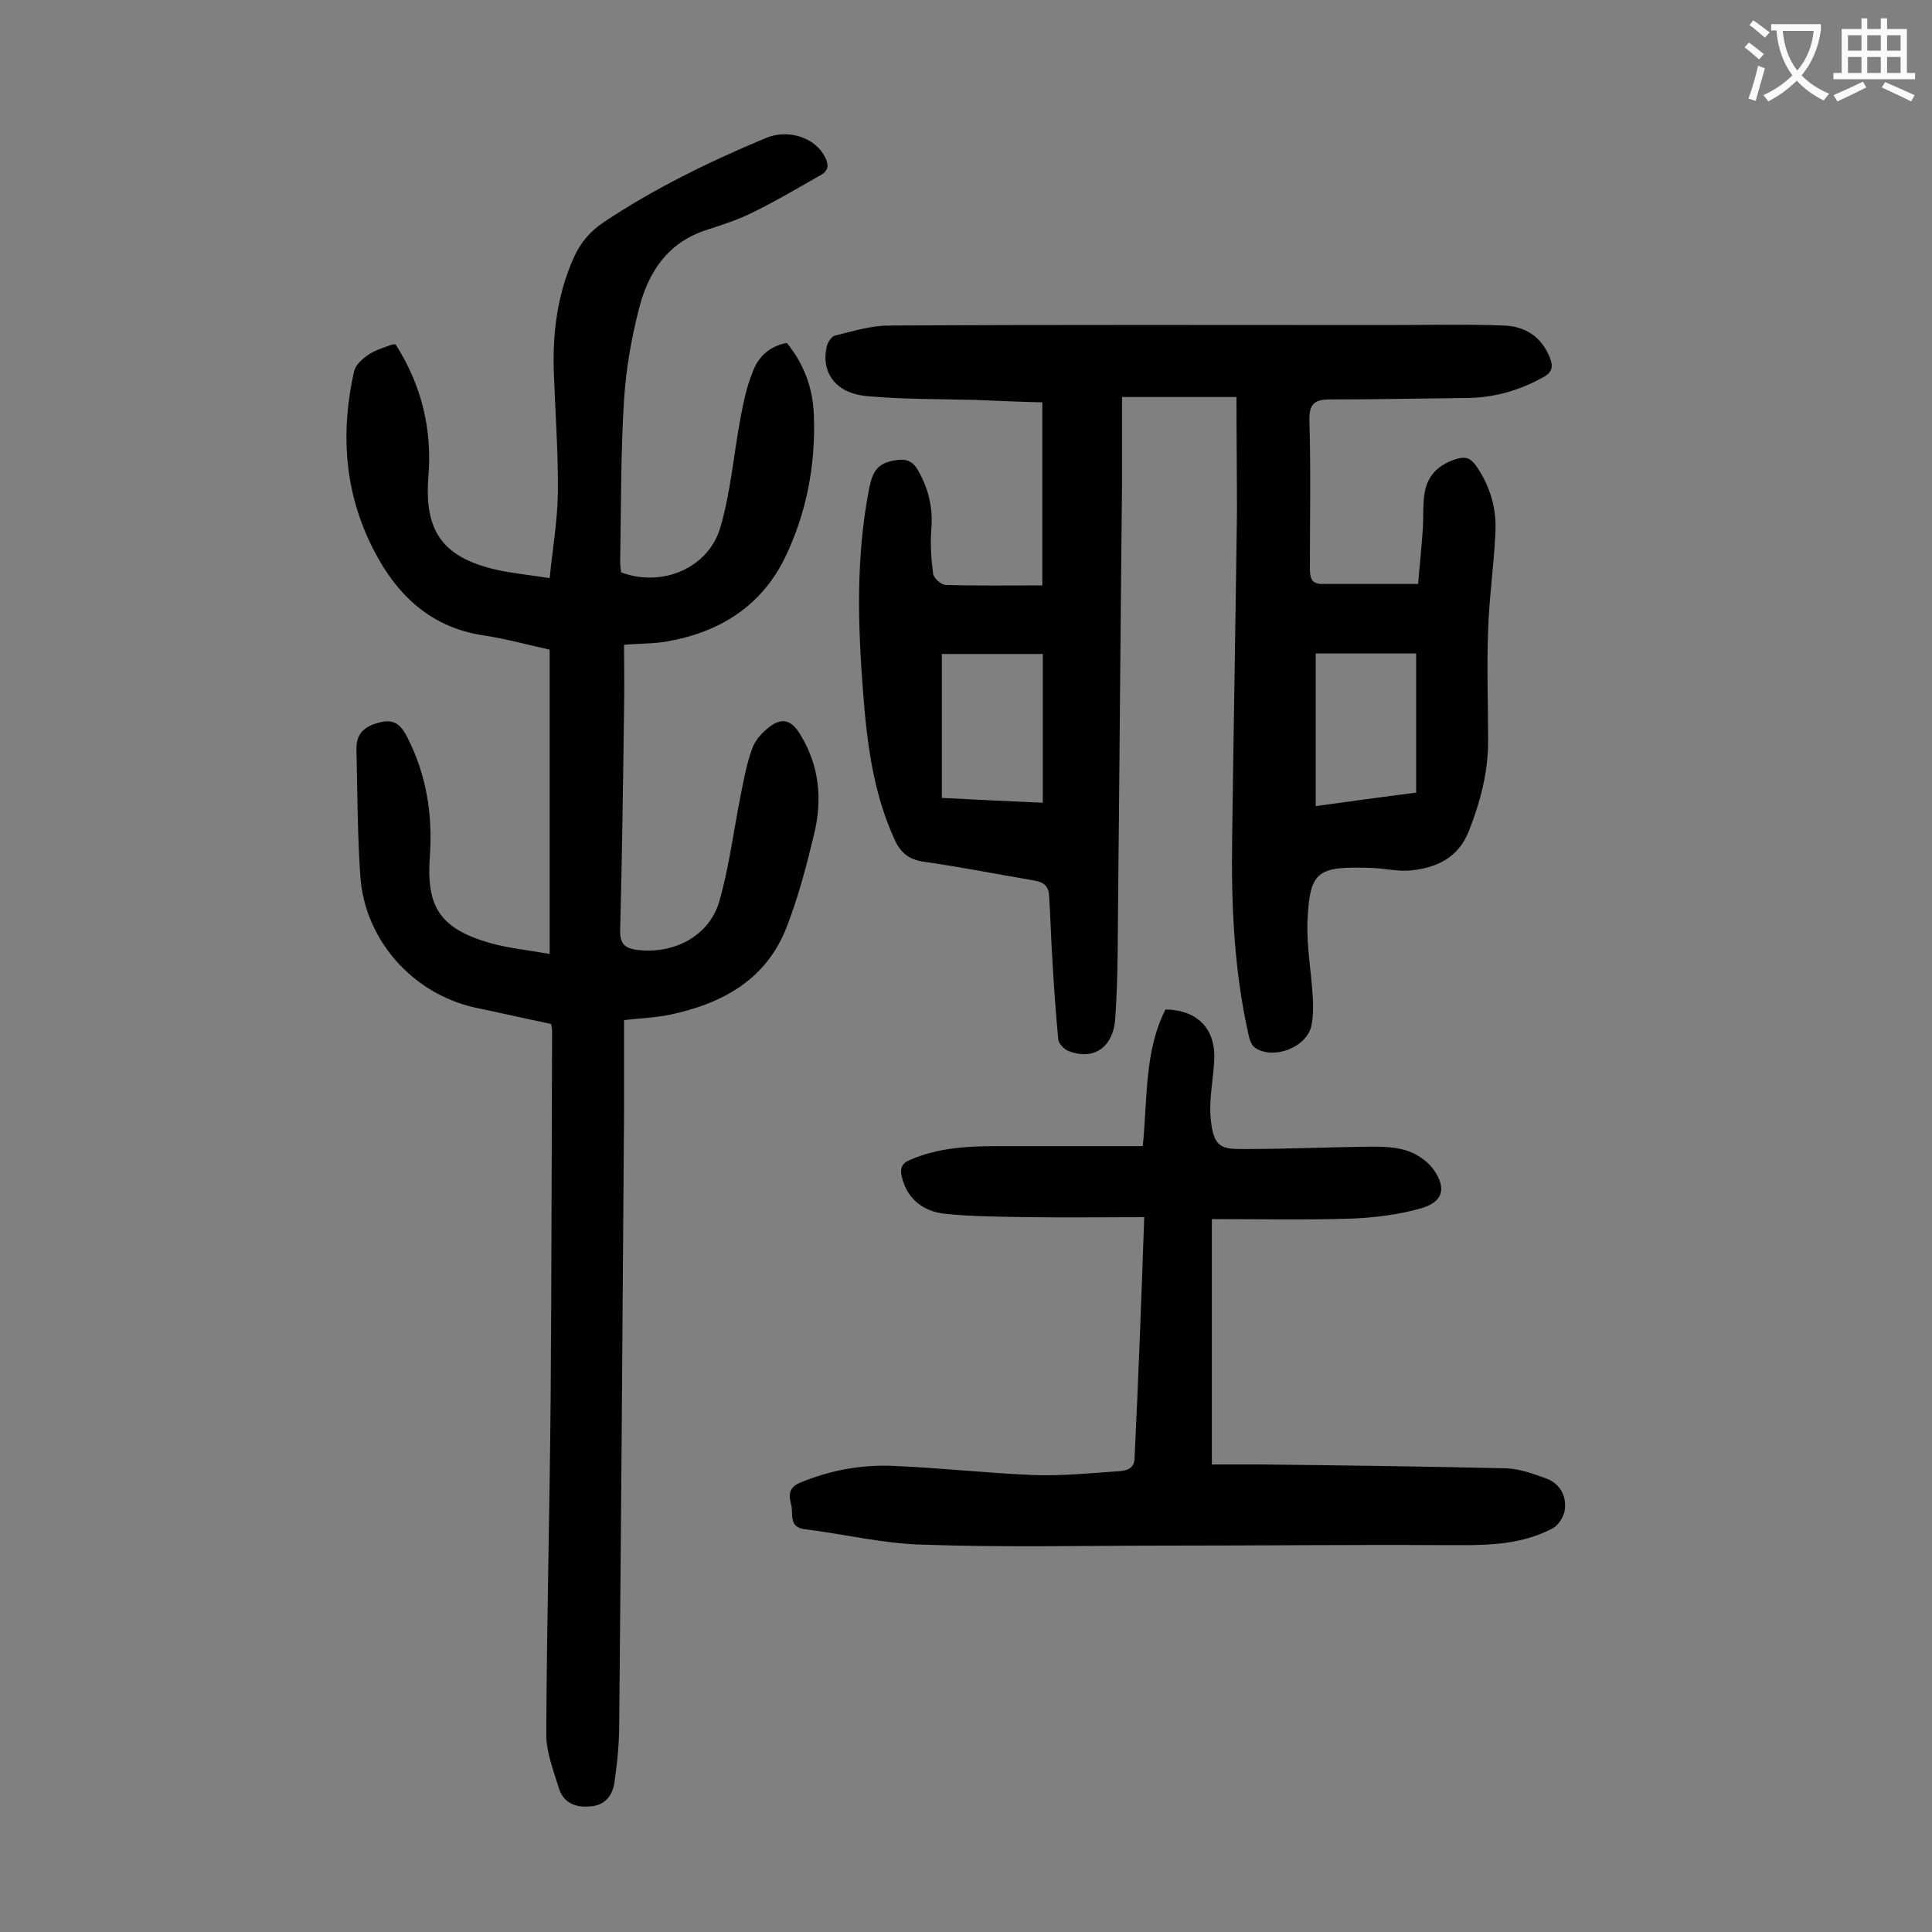 <svg enable-background="new 0 0 400 400" viewBox="0 0 400 400" xmlns="http://www.w3.org/2000/svg"><rect x="0" y="0" width="400" height="400" fill="#808080" stroke="none"/><g fill="#000001"><path d="m256 82.2c-7.4 0-13.7 0-20 0-1.1 0-2.2 0-3.7 0v18.1c-.3 28.4-.5 56.8-.8 85.3-.1 8.4 0 16.8-.6 25.2-.4 6.2-4.6 8.8-9.7 6.8-.9-.4-2-1.5-2.1-2.4-.5-5.4-.9-10.8-1.2-16.2-.3-4.5-.4-9-.7-13.6-.1-2-1.2-2.8-3.1-3.1-7.6-1.3-15.2-2.8-22.9-3.9-2.9-.4-4.7-1.8-5.9-4.4-4.5-9.7-5.8-20.1-6.6-30.6-1.1-14-1.5-28 1.2-42 .6-2.9 1.2-5.3 4.9-6 2.8-.6 4.3 0 5.5 2.4 2.1 3.8 2.9 7.8 2.5 12.1-.2 2.9 0 6 .4 8.9.1.9 1.6 2.2 2.5 2.3 6.5.2 13 .1 20.1.1 0-11.9 0-24.6 0-37.9-4.3-.1-9.1-.3-13.9-.5-7.5-.2-15-.1-22.5-.8-6.5-.6-9.5-5-8.2-10.4.2-.8 1-1.9 1.6-2.1 3.7-.9 7.5-2.1 11.3-2.1 34.4-.2 68.8-.1 103.2-.1 8.1 0 16.1-.2 24.2.1 4.4.2 7.7 2.4 9.4 6.7.7 1.8.5 3-1.4 4-5 2.8-10.4 4.3-16.1 4.3-9.4.1-18.8.3-28.1.3-3.2 0-4.3 1-4.2 4.4.3 10.2.1 20.3.1 30.5 0 1.9.2 3.3 2.5 3.3h19.9c.3-3.4.7-7.5 1-11.6.1-2 0-4 .2-6 .3-4.4 2.6-7 6.8-8.3 1.8-.5 2.8-.2 3.9 1.3 3 4.2 4.4 9 4.1 14.1-.3 6.7-1.3 13.4-1.5 20.1-.3 7.6 0 15.2 0 22.9 0 6.5-1.6 12.6-4 18.7-2.2 5.5-6.6 7.5-11.8 8.1-2.7.3-5.5-.4-8.2-.5-11.5-.4-12.9.6-13.4 11-.2 5.3.8 10.5 1.1 15.8.1 2 .1 4-.3 5.9-1 4.5-7.9 7.1-11.7 4.5-.8-.6-1.2-2-1.4-3.1-2.9-13.1-3.5-26.5-3.3-39.9.3-22.6.7-45.1 1-67.7 0-7.8-.1-15.6-.1-24zm-61 83c7.5.4 14.3.7 20.9 1 0-10.5 0-20.7 0-30.8-7.5 0-14.4 0-20.9 0zm98.2-29.9c-7.2 0-14 0-20.8 0v31.6c7.1-1 13.9-1.9 20.8-2.8 0-9.7 0-19.1 0-28.8z"/><path d="m162.9 71c3.6 4.4 5.4 9.4 5.6 14.9.4 10.3-1.5 20.3-6 29.6-4.9 10-13.5 15.4-24.4 17.3-2.7.5-5.5.4-8.9.7 0 4.5.1 9 0 13.5-.2 15.1-.4 30.3-.8 45.4-.1 3 .9 4 3.8 4.3 7.4.8 14.6-2.9 16.7-10 2.1-7.3 3-14.9 4.5-22.3.6-3.1 1.2-6.3 2.3-9.3.5-1.6 1.8-3.1 3.1-4.2 2.9-2.5 5-2 6.9 1.2 4 6.5 4.6 13.6 2.8 20.8-1.5 6.3-3.2 12.7-5.5 18.7-4.2 11.2-13.4 16.2-24.4 18.5-2.9.6-5.9.7-9.4 1.1v19.3c-.3 42.1-.6 84.3-1 126.4 0 4.1-.4 8.1-1 12.2-.4 2.7-2 4.7-5 4.9-3.1.3-5.6-.8-6.5-3.8-1.1-3.6-2.6-7.4-2.6-11.1.1-23 .7-46 .9-69 .2-25.5.2-51.1.3-76.6 0-.4-.1-.9-.2-1.5-5.3-1.1-10.5-2.3-15.8-3.4-12.9-2.9-22.8-14-23.7-27.2-.6-8.7-.6-17.4-.8-26.2-.1-3.3 1.6-4.9 5.1-5.7 3-.7 4.3.9 5.5 3.3 3.9 7.7 5.2 15.9 4.6 24.4-.8 10.6 2.1 15 12.3 18 3.9 1.1 7.9 1.5 12.5 2.3 0-21.3 0-41.9 0-63-4.2-.9-8.8-2.2-13.4-2.9-12-1.7-19.2-9.4-24-19.7-5.2-11.2-5.8-23-3.1-35 .3-1.3 1.7-2.6 2.9-3.4 1.4-1 3.2-1.5 4.8-2.1.2-.1.4-.1.9-.1 5.3 8.3 7.6 17.4 6.8 27.3-.9 11.2 2.8 16.7 13.8 19.3 3.4.8 7 1.1 11.3 1.8.6-6 1.6-11.8 1.7-17.5.1-8.1-.5-16.1-.8-24.2-.4-8.6.6-17 4.2-24.9 1.4-3 3.3-5.2 6.1-7.1 10.5-7 21.8-12.5 33.5-17.4 4.7-2 10.3-.1 12.3 3.9.8 1.5.8 2.8-.8 3.7-4.6 2.6-9.1 5.3-13.8 7.6-3.1 1.6-6.5 2.7-9.9 3.8-8.1 2.6-12.1 8.8-14 16.3-1.6 6.2-2.7 12.6-3.1 18.9-.7 11.1-.6 22.3-.8 33.5 0 .8.1 1.5.2 2.2 8.5 3.2 18.2-.9 20.6-9.5 2.1-7.3 2.7-14.9 4.1-22.4.6-3.1 1.2-6.3 2.4-9.2 1.1-3.4 3.5-5.7 7.2-6.4z"/><path d="m236.9 252c-8.2 0-16 .1-23.8 0-5.8-.1-11.7-.1-17.5-.7-4.4-.5-7.8-3-8.9-7.7-.4-1.7 0-2.8 1.8-3.5 5.6-2.4 11.5-2.8 17.5-2.8h30.6c1-9.9.3-19.6 4.7-28.3 6.6.1 10.4 4 10.1 10.4-.2 3.9-1 7.7-.8 11.5.5 6.5 2 7 6.6 7 8.9 0 17.9-.4 26.8-.5 2.5 0 5.2.1 7.5.9 2 .7 4 2.1 5.2 3.7 2.9 4 2.1 6.9-2.6 8.2-4.6 1.3-9.5 1.9-14.3 2.1-9.6.3-19.1.1-28.9.1v50.8h10.5c16.8.2 33.6.4 50.4.8 2.8.1 5.6 1.1 8.3 2.1 2.8 1 4.2 3.5 3.9 6.3-.1 1.4-1.3 3.4-2.5 4-7.3 3.9-15.3 3.5-23.3 3.5-18.8-.1-37.5.1-56.3.1-17 0-34 .4-51-.2-8.1-.2-16.2-2.2-24.3-3.2-3.4-.4-2.3-3.2-2.8-5.1-.5-1.8-.6-3.5 1.8-4.5 6.2-2.6 12.8-3.8 19.4-3.5 9.7.4 19.4 1.5 29.1 1.9 5.8.2 11.7-.4 17.5-.8 1.5-.1 3.3-.4 3.3-2.8.8-16.4 1.4-32.5 2-49.8z"/></g><path d="m362.1 8.8c1.1.8 2.1 1.6 3.1 2.4l-1 1.1c-1.3-1.1-2.3-2-3-2.5zm1.9 4.8c.5.2.9.4 1.4.5-.6 2.3-1.3 4.5-1.9 6.8l-1.5-.5c.8-2.1 1.4-4.3 2-6.8zm-1-9.4c1.3.9 2.4 1.8 3.4 2.5l-1 1.1c-1.4-1.2-2.4-2.1-3.2-2.6zm3.7 2.2v-1.4h10.3v1.2c-.5 3.6-1.8 6.8-4 9.4 1.5 1.6 3.4 2.8 5.7 3.8-.3.4-.7.8-1.1 1.4-2.3-1.1-4.1-2.5-5.6-4.1-1.6 1.6-3.6 3.1-5.9 4.3-.3-.5-.7-.9-1-1.3 2.4-1.1 4.4-2.5 6-4.1-1.9-2.5-3-5.6-3.3-9.3h-1.1zm8.8 0h-6.4c.3 3.3 1.3 6 3 8.2 2-2.3 3.1-5.1 3.4-8.2z" fill="#fafafb"/><path d="m385.3 3.8h1.3v2.2h2.8v-2.2h1.3v2.2h4.1v9.1h1.7v1.3h-16.9v-1.3h1.7v-9.1h4.1v-2.2zm.4 13.1.7 1.2c-1.8.9-3.8 1.9-6 2.9-.2-.4-.5-.8-.8-1.3 2.3-1 4.3-1.9 6.1-2.8zm-3.1-6.4h2.8v-3.2h-2.8zm0 4.6h2.8v-3.3h-2.8zm4-4.6h2.8v-3.2h-2.8zm0 4.6h2.8v-3.3h-2.8zm3.7 1.9c2.1.9 4.1 1.8 6.1 2.7l-.7 1.3c-2.2-1.1-4.2-2-6.1-2.9zm3.2-9.7h-2.8v3.2h2.8zm-2.8 7.8h2.8v-3.3h-2.8z" fill="#fafafb"/></svg>